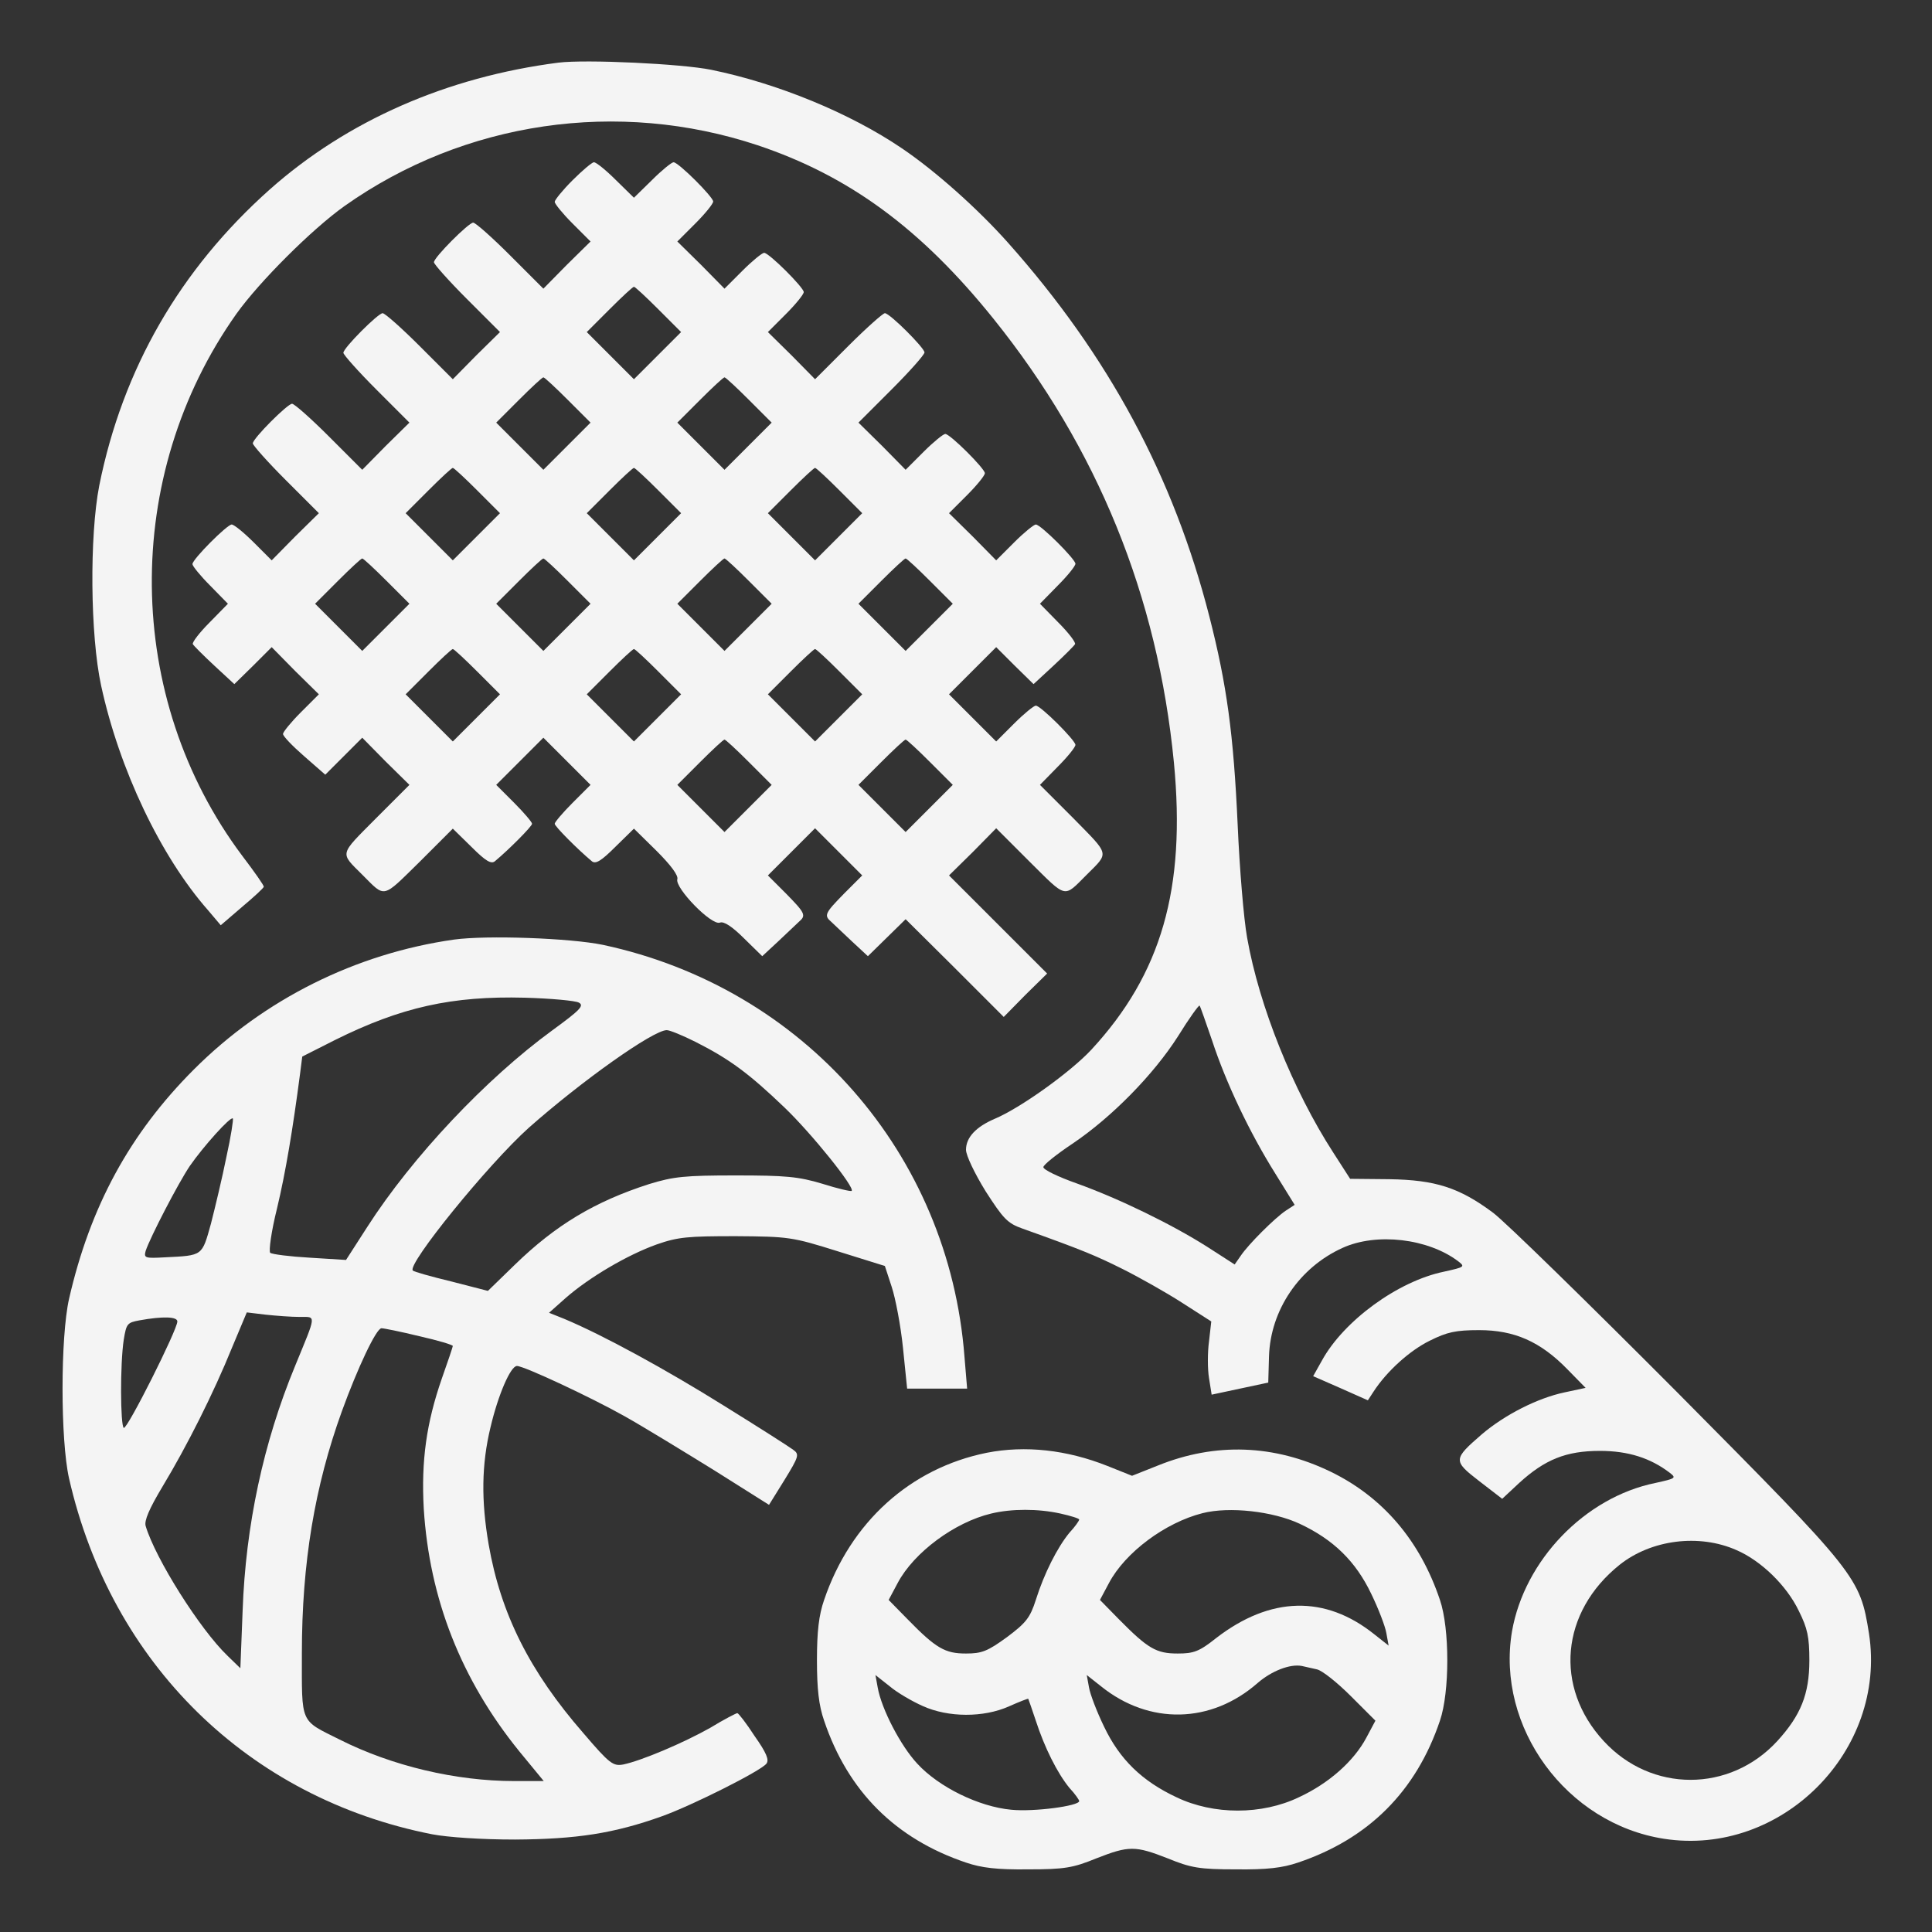 <?xml version="1.0" standalone="no"?>
<!DOCTYPE svg PUBLIC "-//W3C//DTD SVG 20010904//EN"
 "http://www.w3.org/TR/2001/REC-SVG-20010904/DTD/svg10.dtd">
<svg version="1.0" xmlns="http://www.w3.org/2000/svg"
 width="512pt" height="512pt" viewBox="0 0 512 512"
 preserveAspectRatio="xMidYMid meet">

<rect x="0" y="0" width="512" height="512" fill="#333333" stroke="none"/>

<g transform="translate(0,512) scale(0.1,-0.1)"
fill="#f4f4f4" stroke="none">
<path d="M1480 4954 c-296 -38 -560 -154 -765 -336 -238 -212 -390 -476 -452
-785 -26 -134 -24 -396 5 -530 48 -221 157 -452 284 -596 l33 -39 57 49 c31
26 57 50 57 53 1 3 -25 40 -57 82 -314 419 -320 1007 -15 1437 61 85 199 223
286 285 318 225 725 284 1095 161 242 -81 433 -221 625 -460 275 -342 435
-734 478 -1176 32 -334 -33 -560 -219 -761 -56 -60 -189 -155 -256 -183 -49
-21 -76 -49 -76 -82 0 -15 23 -63 52 -110 47 -73 58 -85 98 -99 154 -55 193
-71 265 -107 44 -22 115 -62 157 -89 l78 -50 -6 -53 c-4 -29 -4 -73 0 -97 l7
-44 75 16 75 16 2 70 c4 122 80 235 195 287 90 41 227 25 307 -36 18 -14 16
-15 -38 -27 -122 -25 -266 -130 -324 -236 l-23 -41 73 -32 72 -32 15 23 c35
54 96 109 149 135 46 23 69 28 131 28 93 0 162 -30 234 -104 l48 -49 -56 -12
c-71 -15 -158 -59 -219 -111 -76 -66 -77 -70 -7 -124 l61 -47 45 42 c68 62
124 85 214 85 75 0 134 -19 185 -58 18 -14 16 -15 -38 -27 -187 -38 -347 -205
-380 -393 -43 -254 144 -510 403 -550 311 -48 591 233 543 544 -24 150 -30
157 -507 638 -237 238 -457 453 -489 477 -90 67 -153 87 -275 89 l-104 1 -45
70 c-106 164 -196 387 -228 569 -9 50 -20 183 -25 298 -11 243 -29 373 -75
553 -95 371 -267 691 -533 990 -79 89 -193 191 -282 251 -137 93 -329 172
-505 208 -78 16 -332 28 -405 19z m1732 -2591 c37 -113 100 -245 167 -352 l52
-84 -23 -15 c-30 -20 -100 -90 -120 -120 l-16 -23 -73 47 c-93 59 -232 127
-346 168 -48 17 -88 36 -88 43 0 6 35 34 77 62 104 70 215 183 280 285 29 47
55 83 57 81 2 -2 16 -43 33 -92z m1390 -1351 c65 -28 133 -94 165 -161 23 -46
28 -69 28 -131 0 -90 -23 -146 -85 -214 -126 -137 -334 -137 -460 0 -132 143
-114 342 42 467 84 67 211 83 310 39z"/>
<path d="M1517 4642 c-26 -26 -47 -52 -47 -57 0 -5 21 -31 47 -57 l48 -48 -63
-62 -62 -63 -88 88 c-48 48 -92 87 -98 87 -12 0 -104 -92 -104 -105 0 -5 39
-49 87 -97 l88 -88 -63 -62 -62 -63 -88 88 c-48 48 -92 87 -98 87 -12 0 -104
-92 -104 -105 0 -5 39 -49 87 -97 l88 -88 -63 -62 -62 -63 -88 88 c-48 48 -92
87 -98 87 -12 0 -104 -92 -104 -105 0 -5 39 -49 87 -97 l88 -88 -63 -62 -62
-63 -48 48 c-26 26 -52 47 -58 47 -12 0 -104 -92 -104 -105 0 -5 21 -31 47
-57 l47 -48 -48 -49 c-27 -27 -47 -53 -45 -58 2 -4 28 -30 57 -57 l53 -49 50
49 49 49 62 -63 63 -62 -48 -48 c-26 -26 -47 -52 -47 -57 0 -6 25 -32 56 -59
l56 -49 49 49 49 49 62 -63 63 -62 -89 -89 c-98 -99 -96 -89 -35 -150 61 -61
51 -63 150 34 l89 89 49 -48 c38 -38 53 -47 63 -38 36 30 98 92 98 99 0 4 -21
29 -47 55 l-48 48 63 63 62 62 62 -62 63 -63 -48 -48 c-26 -26 -47 -51 -47
-55 0 -7 62 -69 98 -99 10 -9 25 0 63 38 l49 48 60 -59 c38 -38 58 -65 55 -75
-7 -23 91 -124 113 -115 10 4 32 -10 64 -42 l48 -47 42 39 c23 22 48 45 55 52
20 17 17 23 -34 75 l-48 48 63 63 62 62 62 -62 63 -63 -48 -48 c-51 -52 -54
-58 -34 -75 7 -7 32 -30 55 -52 l42 -39 50 49 50 49 130 -129 130 -130 57 58
58 57 -130 130 -130 130 63 62 62 63 89 -89 c99 -98 89 -96 150 -35 61 61 63
51 -34 150 l-89 89 47 48 c26 26 47 52 47 58 0 12 -92 104 -105 104 -5 0 -31
-21 -57 -47 l-48 -48 -63 63 -62 62 62 62 63 63 49 -49 50 -49 53 49 c29 27
55 53 57 57 2 5 -18 31 -45 58 l-48 49 47 48 c26 26 47 52 47 58 0 12 -92 104
-105 104 -5 0 -31 -21 -57 -47 l-48 -48 -62 63 -63 62 48 48 c26 26 47 52 47
58 0 12 -92 104 -105 104 -5 0 -31 -21 -57 -47 l-48 -48 -62 63 -63 62 88 88
c48 48 87 92 87 98 0 12 -92 104 -105 104 -5 0 -49 -39 -97 -87 l-88 -88 -62
63 -63 62 48 48 c26 26 47 52 47 58 0 12 -92 104 -105 104 -5 0 -31 -21 -57
-47 l-48 -48 -62 63 -63 62 48 48 c26 26 47 52 47 58 0 12 -92 104 -105 104
-5 0 -31 -21 -57 -47 l-48 -47 -48 47 c-26 26 -52 47 -58 47 -5 0 -31 -22 -57
-48z m228 -342 l60 -60 -63 -63 -62 -62 -62 62 -63 63 60 60 c33 33 62 60 65
60 3 0 32 -27 65 -60z m-240 -240 l60 -60 -63 -63 -62 -62 -62 62 -63 63 60
60 c33 33 62 60 65 60 3 0 32 -27 65 -60z m480 0 l60 -60 -63 -63 -62 -62 -62
62 -63 63 60 60 c33 33 62 60 65 60 3 0 32 -27 65 -60z m-720 -240 l60 -60
-63 -63 -62 -62 -62 62 -63 63 60 60 c33 33 62 60 65 60 3 0 32 -27 65 -60z
m480 0 l60 -60 -63 -63 -62 -62 -62 62 -63 63 60 60 c33 33 62 60 65 60 3 0
32 -27 65 -60z m480 0 l60 -60 -63 -63 -62 -62 -62 62 -63 63 60 60 c33 33 62
60 65 60 3 0 32 -27 65 -60z m-1200 -240 l60 -60 -63 -63 -62 -62 -62 62 -63
63 60 60 c33 33 62 60 65 60 3 0 32 -27 65 -60z m480 0 l60 -60 -63 -63 -62
-62 -62 62 -63 63 60 60 c33 33 62 60 65 60 3 0 32 -27 65 -60z m480 0 l60
-60 -63 -63 -62 -62 -62 62 -63 63 60 60 c33 33 62 60 65 60 3 0 32 -27 65
-60z m480 0 l60 -60 -63 -63 -62 -62 -62 62 -63 63 60 60 c33 33 62 60 65 60
3 0 32 -27 65 -60z m-1200 -240 l60 -60 -63 -63 -62 -62 -62 62 -63 63 60 60
c33 33 62 60 65 60 3 0 32 -27 65 -60z m480 0 l60 -60 -63 -63 -62 -62 -62 62
-63 63 60 60 c33 33 62 60 65 60 3 0 32 -27 65 -60z m480 0 l60 -60 -63 -63
-62 -62 -62 62 -63 63 60 60 c33 33 62 60 65 60 3 0 32 -27 65 -60z m-240
-240 l60 -60 -63 -63 -62 -62 -62 62 -63 63 60 60 c33 33 62 60 65 60 3 0 32
-27 65 -60z m480 0 l60 -60 -63 -63 -62 -62 -62 62 -63 63 60 60 c33 33 62 60
65 60 3 0 32 -27 65 -60z"/>
<path d="M1203 2630 c-260 -37 -503 -158 -689 -344 -170 -170 -275 -363 -331
-608 -23 -102 -23 -374 0 -476 112 -491 475 -847 962 -943 42 -8 131 -14 220
-14 162 1 262 16 390 62 78 28 260 119 276 139 8 10 0 29 -31 73 -22 34 -43
61 -46 61 -3 0 -36 -17 -72 -39 -71 -40 -182 -87 -230 -97 -27 -5 -36 1 -106
83 -142 163 -219 316 -251 500 -20 116 -19 212 5 311 20 85 53 162 70 162 19
0 198 -84 285 -133 50 -28 156 -93 237 -143 l146 -92 41 66 c38 62 40 68 23
80 -9 7 -92 60 -184 117 -152 95 -320 187 -423 230 l-40 16 45 40 c62 54 162
113 240 141 57 20 83 22 210 22 140 -1 149 -2 270 -40 l125 -39 18 -55 c10
-30 24 -103 30 -162 l11 -108 80 0 79 0 -7 84 c-41 539 -426 978 -958 1092
-87 18 -308 26 -395 14z m331 -167 c15 -8 3 -20 -71 -74 -174 -127 -370 -334
-490 -521 l-56 -87 -96 6 c-53 3 -100 9 -105 13 -4 5 3 57 18 117 23 96 42
211 61 356 l6 47 87 44 c175 87 310 117 503 112 70 -2 134 -8 143 -13z m309
-104 c91 -46 142 -84 236 -174 72 -69 187 -212 178 -221 -2 -2 -37 6 -78 19
-63 19 -98 22 -229 22 -135 0 -165 -3 -230 -23 -143 -46 -247 -108 -356 -214
l-71 -69 -97 25 c-54 13 -100 26 -102 29 -16 16 200 282 307 378 140 124 330
259 366 259 8 0 42 -14 76 -31z m-1243 -305 c-11 -55 -30 -134 -41 -177 -24
-86 -21 -84 -121 -89 -54 -3 -57 -2 -52 17 12 36 86 179 117 225 36 52 108
132 114 126 2 -2 -5 -48 -17 -102z m194 -424 c45 0 45 9 -12 -130 -84 -203
-131 -423 -139 -648 l-6 -153 -34 33 c-73 70 -191 257 -217 344 -4 14 9 45 45
105 64 106 135 247 184 368 l39 93 50 -6 c28 -3 68 -6 90 -6z m-324 -12 c0
-22 -133 -287 -142 -282 -9 6 -10 169 0 234 7 42 9 45 42 51 61 11 100 10 100
-3z m641 -39 c49 -11 89 -23 89 -26 0 -2 -13 -41 -29 -86 -41 -118 -55 -218
-48 -345 15 -239 99 -453 253 -643 l65 -79 -78 0 c-155 0 -324 40 -463 110
-106 53 -100 39 -100 229 0 239 34 442 106 641 41 113 91 220 105 220 6 0 51
-9 100 -21z"/>
<path d="M2615 1270 c-203 -41 -361 -184 -431 -390 -14 -40 -19 -84 -19 -160
0 -76 5 -120 19 -160 63 -187 189 -313 376 -376 41 -14 82 -19 165 -18 96 0
119 4 180 29 87 34 103 34 190 0 61 -25 84 -29 180 -29 83 -1 124 4 165 18
187 63 313 189 376 376 26 76 26 244 0 320 -53 158 -152 273 -290 340 -149 72
-305 78 -458 16 l-68 -27 -65 26 c-108 43 -218 55 -320 35z m195 -161 c27 -6
50 -13 50 -16 0 -3 -11 -19 -26 -35 -32 -39 -67 -108 -89 -178 -15 -47 -26
-61 -77 -99 -51 -37 -66 -43 -108 -43 -55 0 -79 13 -155 91 l-50 51 24 45 c43
81 151 161 248 184 54 13 124 13 183 0z m634 -27 c90 -42 149 -100 190 -186
19 -39 37 -86 40 -104 l6 -33 -38 30 c-130 104 -275 101 -419 -10 -45 -36 -60
-41 -102 -41 -57 0 -79 13 -156 91 l-50 51 24 45 c43 81 149 160 248 185 71
18 186 5 257 -28z m46 -386 c14 -3 54 -35 90 -71 l65 -65 -24 -45 c-33 -62
-99 -121 -179 -158 -98 -47 -226 -47 -324 0 -92 43 -151 101 -192 187 -19 39
-37 86 -40 104 l-6 33 38 -30 c128 -103 292 -99 415 9 37 32 86 51 117 45 8
-2 26 -6 40 -9z m-1045 -97 c68 -31 162 -31 229 -1 27 12 50 21 51 20 1 -2 10
-28 20 -58 23 -71 57 -139 89 -178 15 -16 26 -32 26 -35 0 -13 -120 -29 -180
-23 -86 8 -192 60 -249 122 -44 47 -95 145 -105 202 l-6 33 38 -30 c20 -17 60
-40 87 -52z"/>
</g>
</svg>

